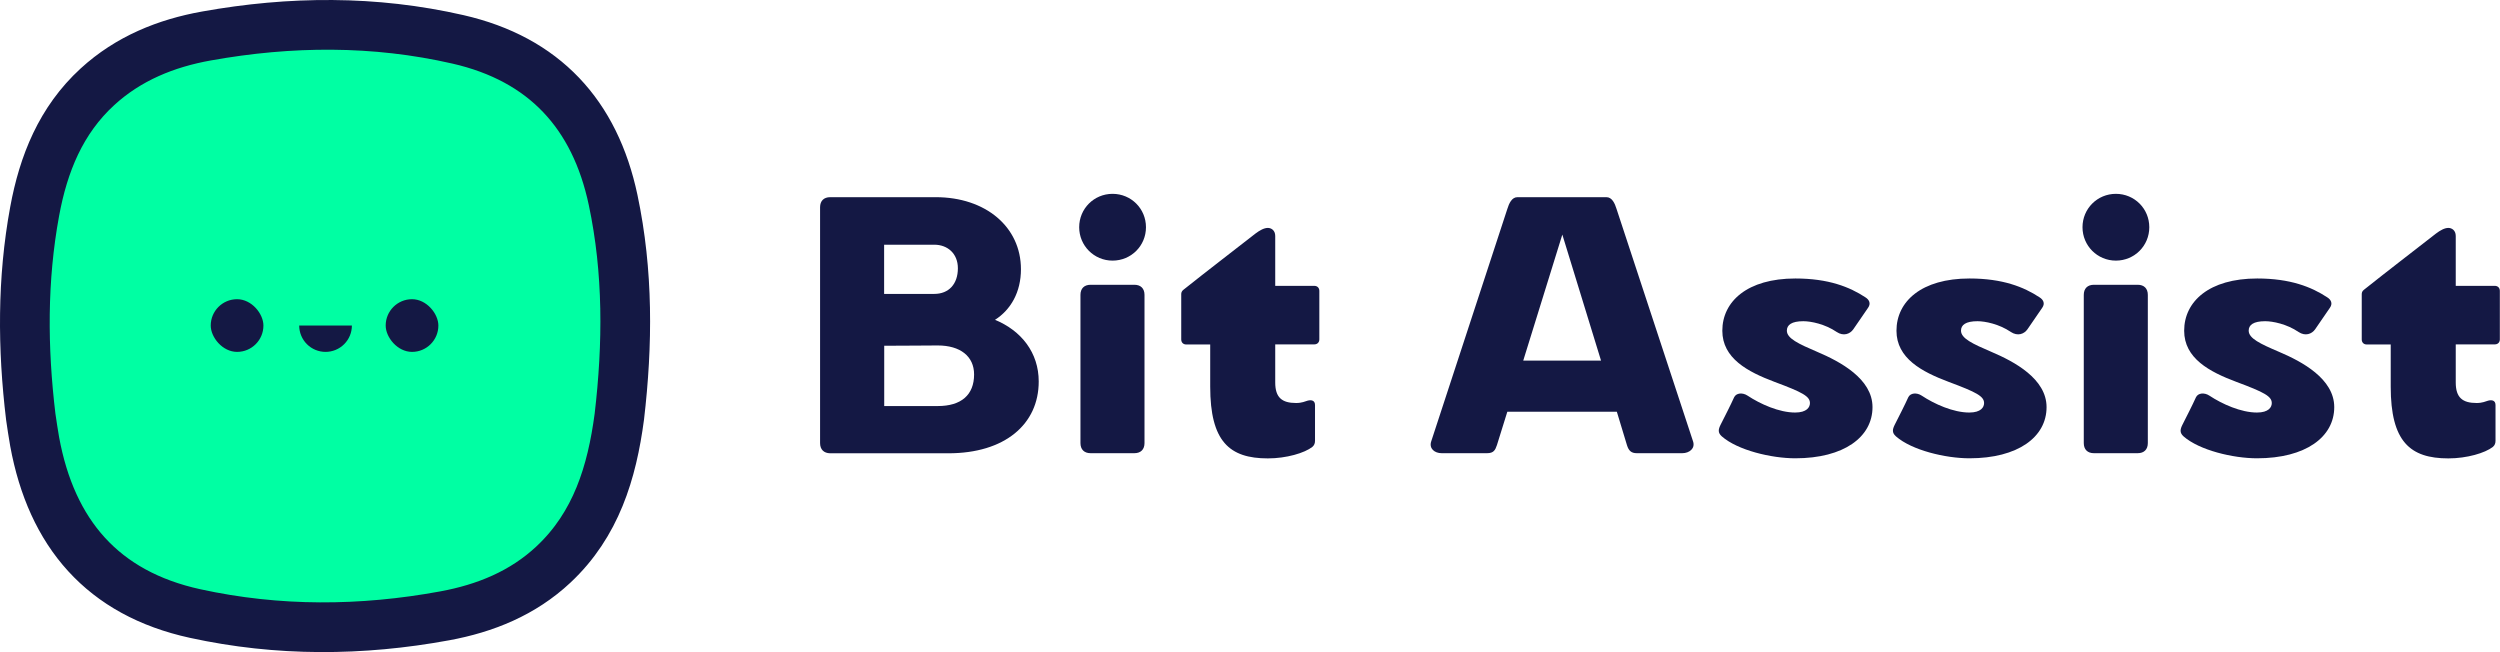 <svg xmlns="http://www.w3.org/2000/svg" width="2515" height="656" viewBox="0 0 2515 656" fill="none"><path d="M616.81 201.216C598.527 114.898 547.427 59.432 460.672 39.592C376.713 20.389 292.098 21.068 207.716 36.197C167.04 43.475 129.202 58.753 98.017 87.313C61.218 121.072 43.697 164.804 34.884 212.568C22.236 281.189 22.639 350.171 30.943 419.26C32.236 427.62 33.337 436.001 34.863 444.298C51.79 536.493 103.207 596.882 196.339 617.231C279.705 635.458 363.663 634.927 447.367 619.544C488.107 612.053 525.945 596.776 556.833 567.833C599.692 527.688 615.581 475.32 623.038 419.26C631.597 346.288 632.106 273.465 616.81 201.216Z" fill="#00FFA3" stroke="#141844" stroke-width="50"></path><rect x="212" y="301" width="53" height="53" rx="26.5" fill="#141844"></rect><rect x="388" y="301" width="53" height="53" rx="26.5" fill="#141844"></rect><path d="M354 327.5C354 330.98 353.315 334.426 351.983 337.641C350.651 340.856 348.699 343.778 346.238 346.238C343.778 348.699 340.856 350.651 337.641 351.983C334.426 353.315 330.98 354 327.5 354C324.02 354 320.574 353.315 317.359 351.983C314.144 350.651 311.222 348.699 308.762 346.238C306.301 343.778 304.349 340.856 303.017 337.641C301.685 334.426 301 330.98 301 327.5L327.5 327.5H354Z" fill="#141844"></path><path d="M1044.95 383.791C1044.95 426.865 1010.76 456.008 954.144 456.008H835.177C828.755 455.91 825 452.155 825 445.734V208.534C825 202.113 828.755 198.359 835.177 198.359H941.299C991.494 198.359 1027.07 228.194 1027.07 270.872C1027.07 293.891 1016.89 311.574 1000.98 321.75C1027.36 332.617 1044.95 354.648 1044.95 383.791ZM963.63 269.884C963.63 254.967 953.156 246.174 939.916 246.174H889.424V295.669H939.916C954.441 295.669 963.63 285.79 963.63 269.884ZM979.933 376.678C979.933 358.402 966.001 347.535 943.374 347.535C926.477 347.535 915.608 347.831 889.523 347.831V408.489H943.374C966.989 408.489 979.933 397.326 979.933 376.678Z" fill="#141844"></path><path d="M1085.66 228.589C1085.66 209.918 1100.58 195 1119.25 195C1137.93 195 1152.85 209.918 1152.85 228.589C1152.85 247.261 1137.93 262.179 1119.25 262.179C1100.58 262.179 1085.66 247.162 1085.66 228.589ZM1086.94 296.657C1086.94 290.235 1090.7 286.481 1097.12 286.481H1141.19C1147.61 286.481 1151.37 290.235 1151.37 296.657V445.734C1151.37 452.155 1147.61 455.91 1141.19 455.91H1097.12C1090.7 455.91 1086.94 452.155 1086.94 445.734V296.657V296.657Z" fill="#141844"></path><path d="M1282.88 346.448V384.779C1282.88 399.993 1289.7 405.427 1303.93 405.427C1309.66 405.427 1313.12 403.748 1315.49 403.056C1319.25 402.068 1322.9 402.76 1322.9 407.502V443.462C1322.9 445.833 1322.21 447.908 1320.23 449.587C1312.43 455.712 1294.15 461.146 1275.47 461.146C1236.84 461.146 1217.47 444.153 1217.47 388.929V346.547H1193.36C1190.3 346.547 1188.32 344.472 1188.32 341.509V296.064C1188.32 294.681 1188.62 293.002 1190.4 291.619C1213.82 272.947 1239.51 253.287 1262.92 235.011C1267.37 231.652 1271.72 229.281 1275.47 229.281C1278.83 229.281 1282.88 231.652 1282.88 237.382V287.568H1322.21C1325.27 287.568 1327.25 289.643 1327.25 292.607V341.41C1327.25 344.472 1325.17 346.448 1322.21 346.448H1282.88V346.448Z" fill="#141844"></path><path d="M1703.22 444.055C1705.59 451.168 1699.46 455.91 1692.35 455.91H1646.6C1641.17 455.91 1638.5 453.539 1636.72 447.809L1626.54 414.219H1516.37L1505.9 447.809C1504.22 452.847 1502.54 455.91 1496.02 455.91H1450.27C1443.15 455.91 1437.42 451.168 1439.79 444.055L1516.37 210.214C1518.05 204.78 1520.82 198.359 1526.55 198.359H1616.07C1621.8 198.359 1624.57 204.78 1626.25 210.214L1703.22 444.055ZM1532.38 362.749H1610.63L1571.7 235.999L1532.38 362.749Z" fill="#141844"></path><path d="M1730.98 427.161C1734.74 419.752 1741.16 407.205 1744.52 399.697C1746.6 395.251 1753.02 394.659 1758.06 398.018C1770.9 406.514 1789.88 415.01 1805.88 415.01C1817.74 415.01 1820.8 409.576 1820.8 405.526C1820.8 398.709 1813.39 394.659 1785.23 384.187C1758.16 374.011 1732.66 360.477 1732.66 332.716C1732.66 303.276 1757.76 280.159 1806.18 280.159C1839.38 280.159 1860.72 288.655 1876.63 299.127C1880.39 301.498 1882.36 305.252 1879.3 309.599L1864.38 331.333C1861.02 336.075 1854.5 338.446 1847.78 334C1835.92 325.899 1821.69 323.133 1814.18 323.133C1802.33 323.133 1797.58 326.887 1797.58 332.617C1797.58 340.422 1809.14 345.855 1828.11 353.956C1851.14 363.737 1883.74 381.025 1883.74 409.576C1883.74 439.708 1854.89 461.047 1806.08 461.047C1781.97 461.047 1748.08 452.946 1732.17 439.016C1727.92 435.262 1728.61 431.903 1730.98 427.161Z" fill="#141844"></path><path d="M1906.17 427.161C1909.93 419.752 1916.35 407.205 1919.71 399.697C1921.79 395.251 1928.21 394.659 1933.25 398.018C1946.09 406.514 1965.06 415.01 1981.07 415.01C1992.93 415.01 1995.99 409.576 1995.99 405.526C1995.99 398.709 1988.58 394.659 1960.42 384.187C1933.35 374.011 1907.85 360.477 1907.85 332.716C1907.85 303.276 1932.95 280.159 1981.37 280.159C2014.57 280.159 2035.91 288.655 2051.82 299.127C2055.57 301.498 2057.55 305.252 2054.49 309.599L2039.57 331.333C2036.21 336.075 2029.79 338.446 2022.97 334C2011.11 325.899 1996.88 323.133 1989.37 323.133C1977.51 323.133 1972.77 326.887 1972.77 332.617C1972.77 340.422 1984.33 345.855 2003.3 353.956C2026.33 363.737 2058.84 381.025 2058.84 409.576C2058.84 439.708 2029.98 461.047 1981.27 461.047C1957.16 461.047 1923.27 452.946 1907.36 439.016C1903.11 435.262 1903.8 431.903 1906.17 427.161Z" fill="#141844"></path><path d="M2095 228.589C2095 209.918 2109.92 195 2128.59 195C2147.27 195 2162.19 209.918 2162.19 228.589C2162.19 247.261 2147.27 262.179 2128.59 262.179C2109.92 262.179 2095 247.162 2095 228.589ZM2096.28 296.657C2096.28 290.235 2100.04 286.481 2106.46 286.481H2150.53C2156.95 286.481 2160.71 290.235 2160.71 296.657V445.734C2160.71 452.155 2156.95 455.91 2150.53 455.91H2106.46C2100.04 455.91 2096.28 452.155 2096.28 445.734V296.657Z" fill="#141844"></path><path d="M2195.59 427.161C2199.34 419.752 2205.76 407.205 2209.12 399.697C2211.2 395.251 2217.62 394.659 2222.66 398.018C2235.51 406.514 2254.48 415.01 2270.48 415.01C2282.34 415.01 2285.41 409.576 2285.41 405.526C2285.41 398.709 2277.99 394.659 2249.83 384.187C2222.66 374.011 2197.27 360.477 2197.27 332.716C2197.27 303.276 2222.36 280.159 2270.78 280.159C2303.98 280.159 2325.32 288.655 2341.23 299.127C2344.99 301.498 2346.96 305.252 2343.9 309.599L2328.98 331.333C2325.62 336.075 2319.1 338.446 2312.38 334C2300.52 325.899 2286.29 323.133 2278.79 323.133C2266.93 323.133 2262.18 326.887 2262.18 332.617C2262.18 340.422 2273.75 345.855 2292.72 353.956C2315.74 363.737 2348.25 381.025 2348.25 409.576C2348.25 439.708 2319.4 461.047 2270.58 461.047C2246.47 461.047 2212.58 452.946 2196.67 439.016C2192.52 435.262 2193.22 431.903 2195.59 427.161Z" fill="#141844"></path><path d="M2470.48 346.448V384.779C2470.48 399.993 2477.29 405.427 2491.52 405.427C2497.25 405.427 2500.71 403.748 2503.08 403.056C2506.84 402.068 2510.49 402.76 2510.49 407.502V443.462C2510.49 445.833 2509.8 447.908 2507.83 449.587C2500.02 455.712 2481.74 461.146 2463.06 461.146C2424.43 461.146 2405.06 444.153 2405.06 388.929V346.547H2380.95C2377.89 346.547 2375.91 344.472 2375.91 341.509V296.064C2375.91 294.681 2376.21 293.002 2377.99 291.619C2401.41 272.947 2427.1 253.287 2450.52 235.011C2454.96 231.652 2459.31 229.281 2463.06 229.281C2466.42 229.281 2470.48 231.652 2470.48 237.382V287.568H2509.8C2512.86 287.568 2514.84 289.643 2514.84 292.607V341.41C2514.84 344.472 2512.77 346.448 2509.8 346.448H2470.48V346.448Z" fill="#141844"></path></svg>